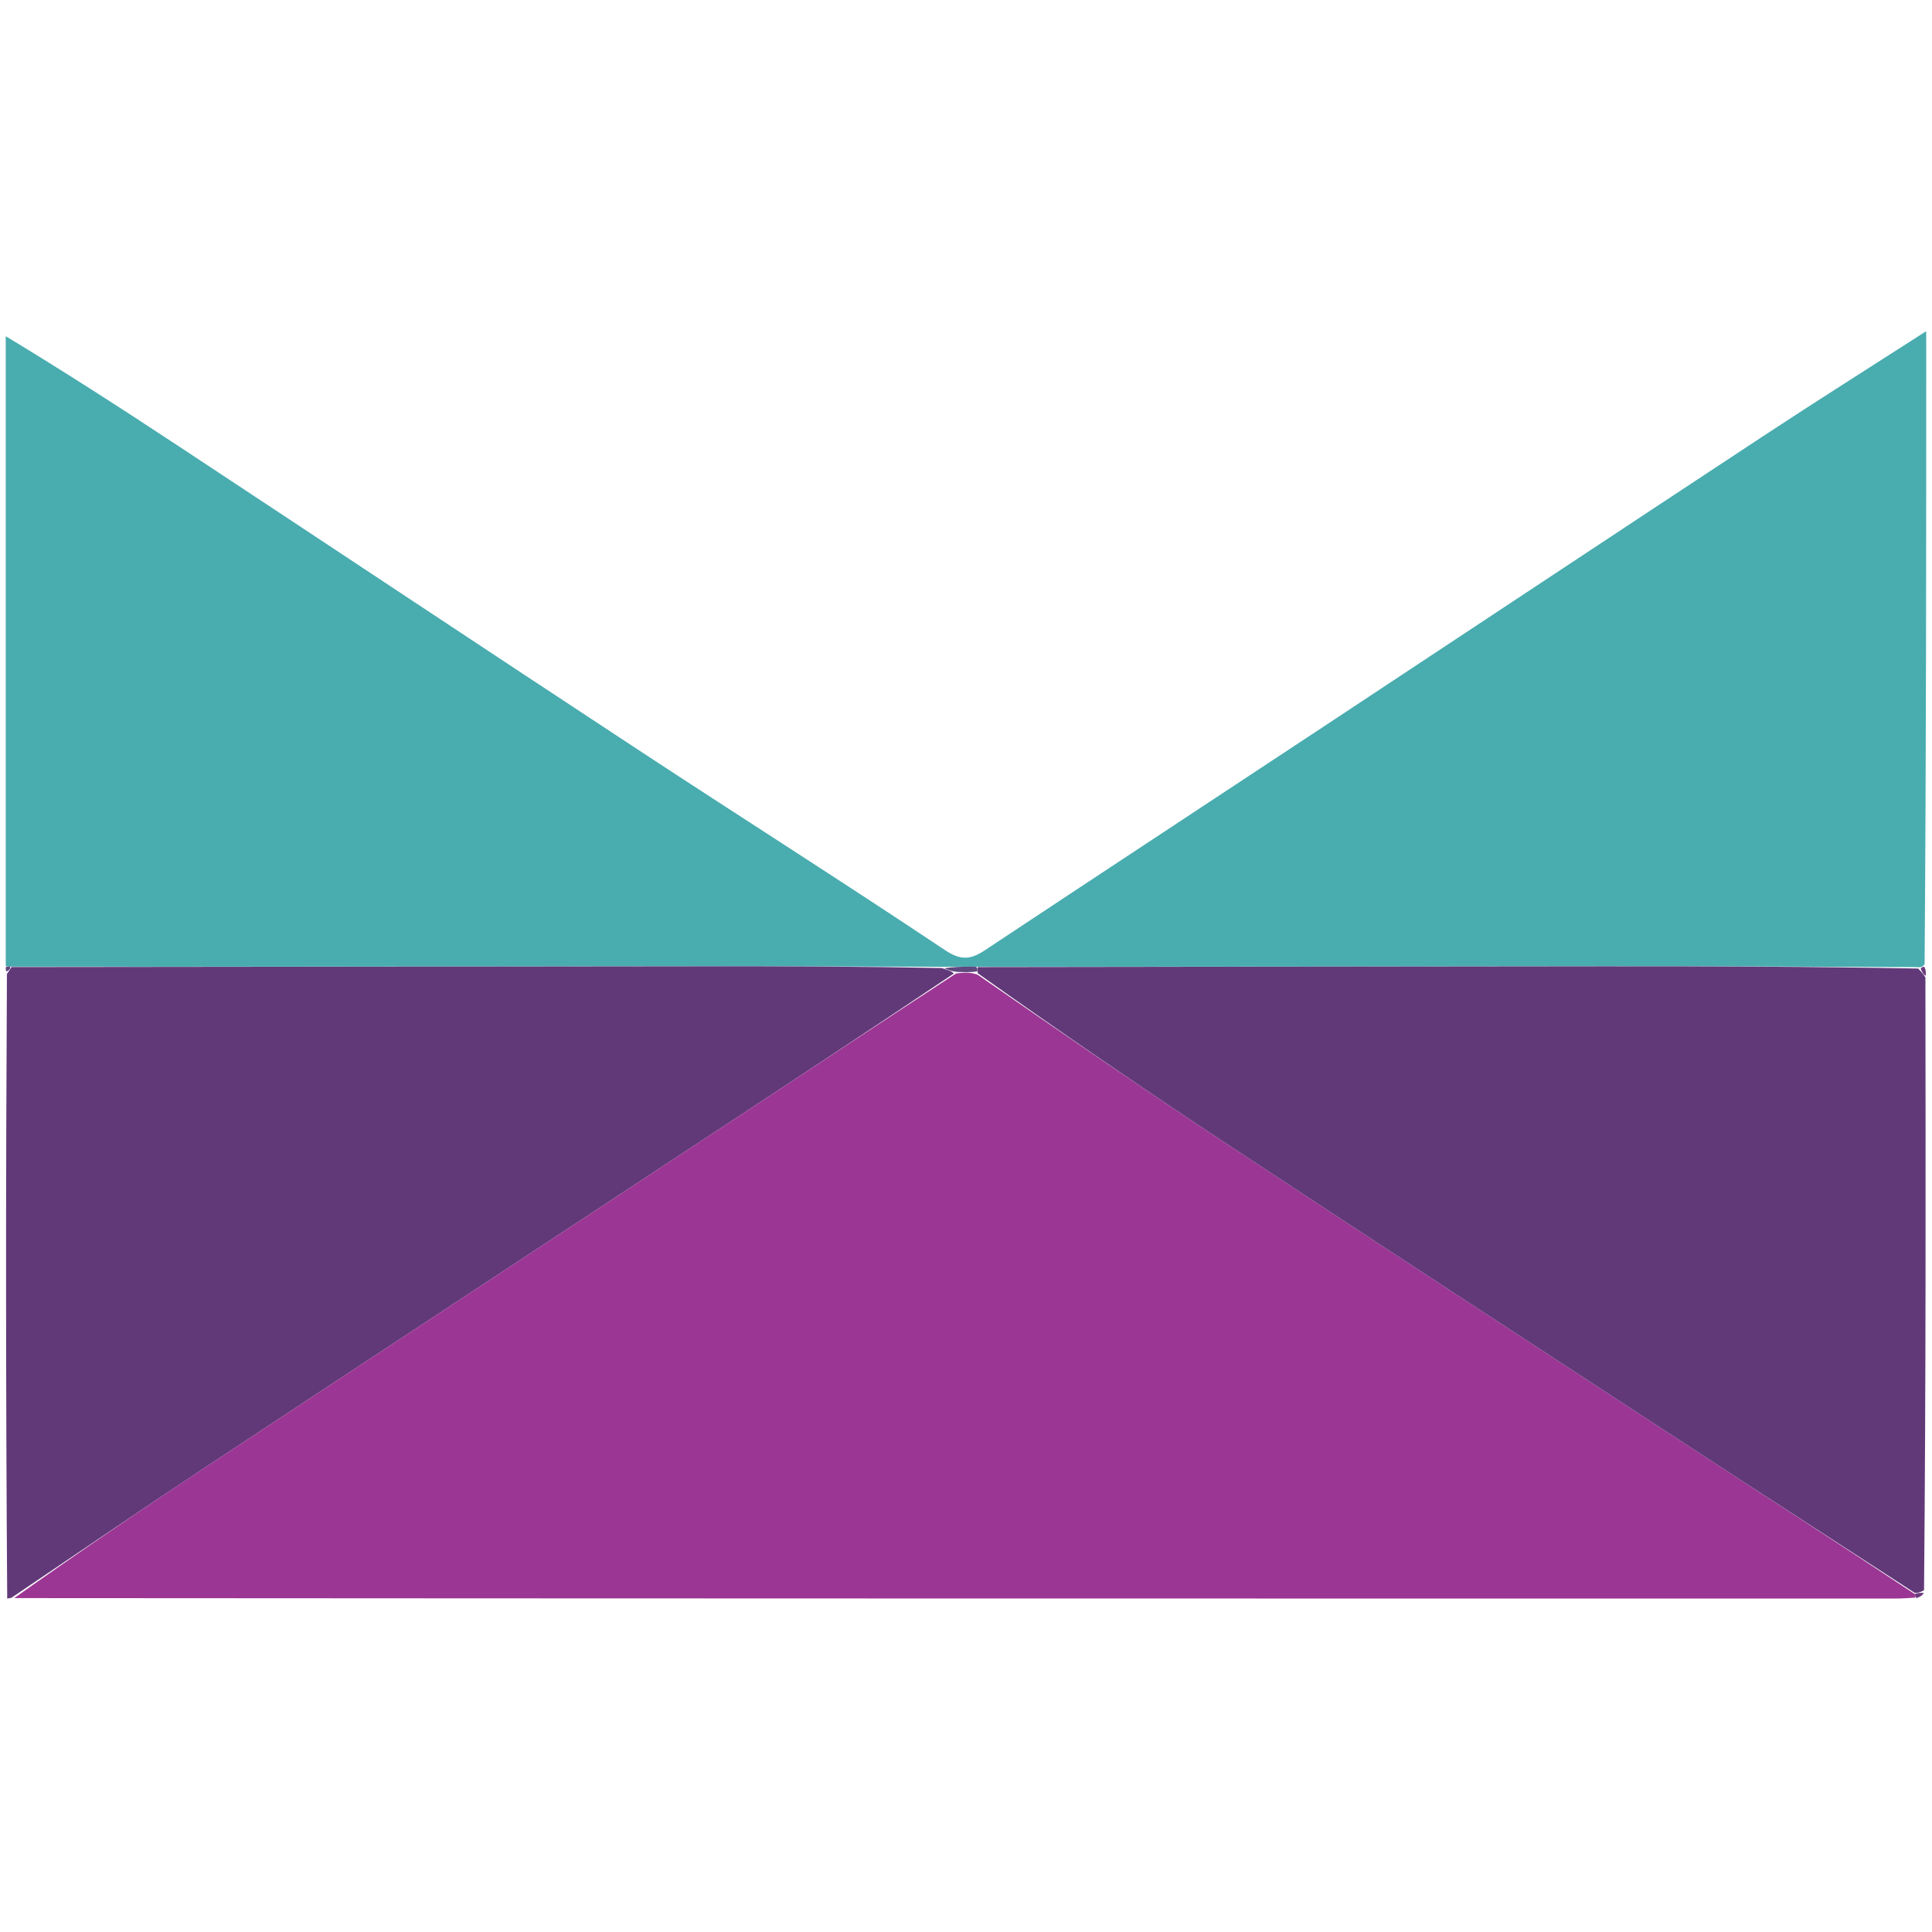 <?xml version="1.0" encoding="UTF-8"?> <svg xmlns="http://www.w3.org/2000/svg" clip-rule="evenodd" fill-rule="evenodd" stroke-linejoin="round" stroke-miterlimit="2" viewBox="0 0 85 85"><g fill-rule="nonzero" transform="matrix(.253 0 0 .253 0 14.167)"><path d="m1 2.469c10.004 6.047 20.04 12.513 30.005 19.087 26.641 17.574 53.215 35.247 79.884 52.776 17.774 11.682 35.742 23.071 53.426 34.886 2.805 1.874 4.52 1.643 6.965.022 19.506-12.931 39.063-25.786 58.591-38.684 25.674-16.959 51.317-33.965 77.014-50.889 9.001-5.928 18.124-11.672 28.079-18.07 0 36.921 0 73.24-.28 110.046-.281.486-.683.615-1.146.54-18.579-.098-36.696-.149-54.813-.137-36.232.025-72.465.084-109.124.064-2.141-.024-3.856.017-6.039.014-13.936-.057-27.403-.091-40.871-.08-40.234.033-80.468.083-120.946.063-.411-.078-.578-.092-.745-.107z" fill="#49acaf"></path><path d="m1.988 112.171c40.235-.044 80.469-.094 120.703-.127 13.468-.011 26.935.023 41.059.297 1.211.403 1.766.547 2.115.96-12.785 8.576-25.356 16.898-37.949 25.186-30.718 20.218-61.467 40.388-92.158 60.647-11.317 7.469-22.506 15.131-33.754 22.705-.164.045-.329.089-.749.147-.255-36.007-.255-72.028-.051-108.605.465-.715.658-.933.784-1.21z" fill="#613979"></path><path d="m1.745 112.107c.117.341-.076.559-.541.805-.204.088-.204-.412-.204-.662.167-.235.334-.221.745-.143z" fill="#5f497f"></path><path d="m2.468 221.909c10.784-7.644 21.973-15.306 33.29-22.775 30.691-20.259 61.44-40.429 92.158-60.647 12.593-8.288 25.164-16.61 38.335-25.195 1.62-.232 2.649-.183 3.744.2 14.725 10.203 29.308 20.19 44.062 29.915 25.983 17.126 52.059 34.109 78.118 51.119 13.579 8.864 27.205 17.657 40.819 26.688.009.206.032.617.032.617-1.162.057-2.323.162-3.485.162-108.87.001-217.74-.007-327.073-.084z" fill="#9c3694"></path><path d="m332.984 221.008c-13.604-8.825-27.23-17.618-40.809-26.482-26.059-17.01-52.135-33.993-78.118-51.119-14.754-9.725-29.337-19.712-44.033-30.161-.035-.581.003-1.071.003-1.071 36.233-.045 72.466-.104 108.698-.129 18.117-.012 36.234.039 54.833.386.743.733 1.004 1.142 1.265 1.55.046 35.36.091 70.72-.239 106.547-.784.471-1.192.475-1.6.479z" fill="#613979"></path><path d="m334.893 113.671c-.331-.097-.592-.506-.872-1.164-.02-.249.382-.378.592-.394.257.404.303.825.28 1.558z" fill="#6d397e"></path><path d="m332.994 221.214c.398-.21.806-.214 1.519-.222-.087.322-.479.647-1.18.906-.307-.067-.33-.478-.339-.684z" fill="#6d397e"></path><path d="m169.601 112.11c.426.065.388.555.358.801-1.059.198-2.088.149-3.503.111-.94-.134-1.495-.278-2.237-.638 1.526-.257 3.241-.298 5.382-.274z" fill="#5f497f"></path></g></svg> 